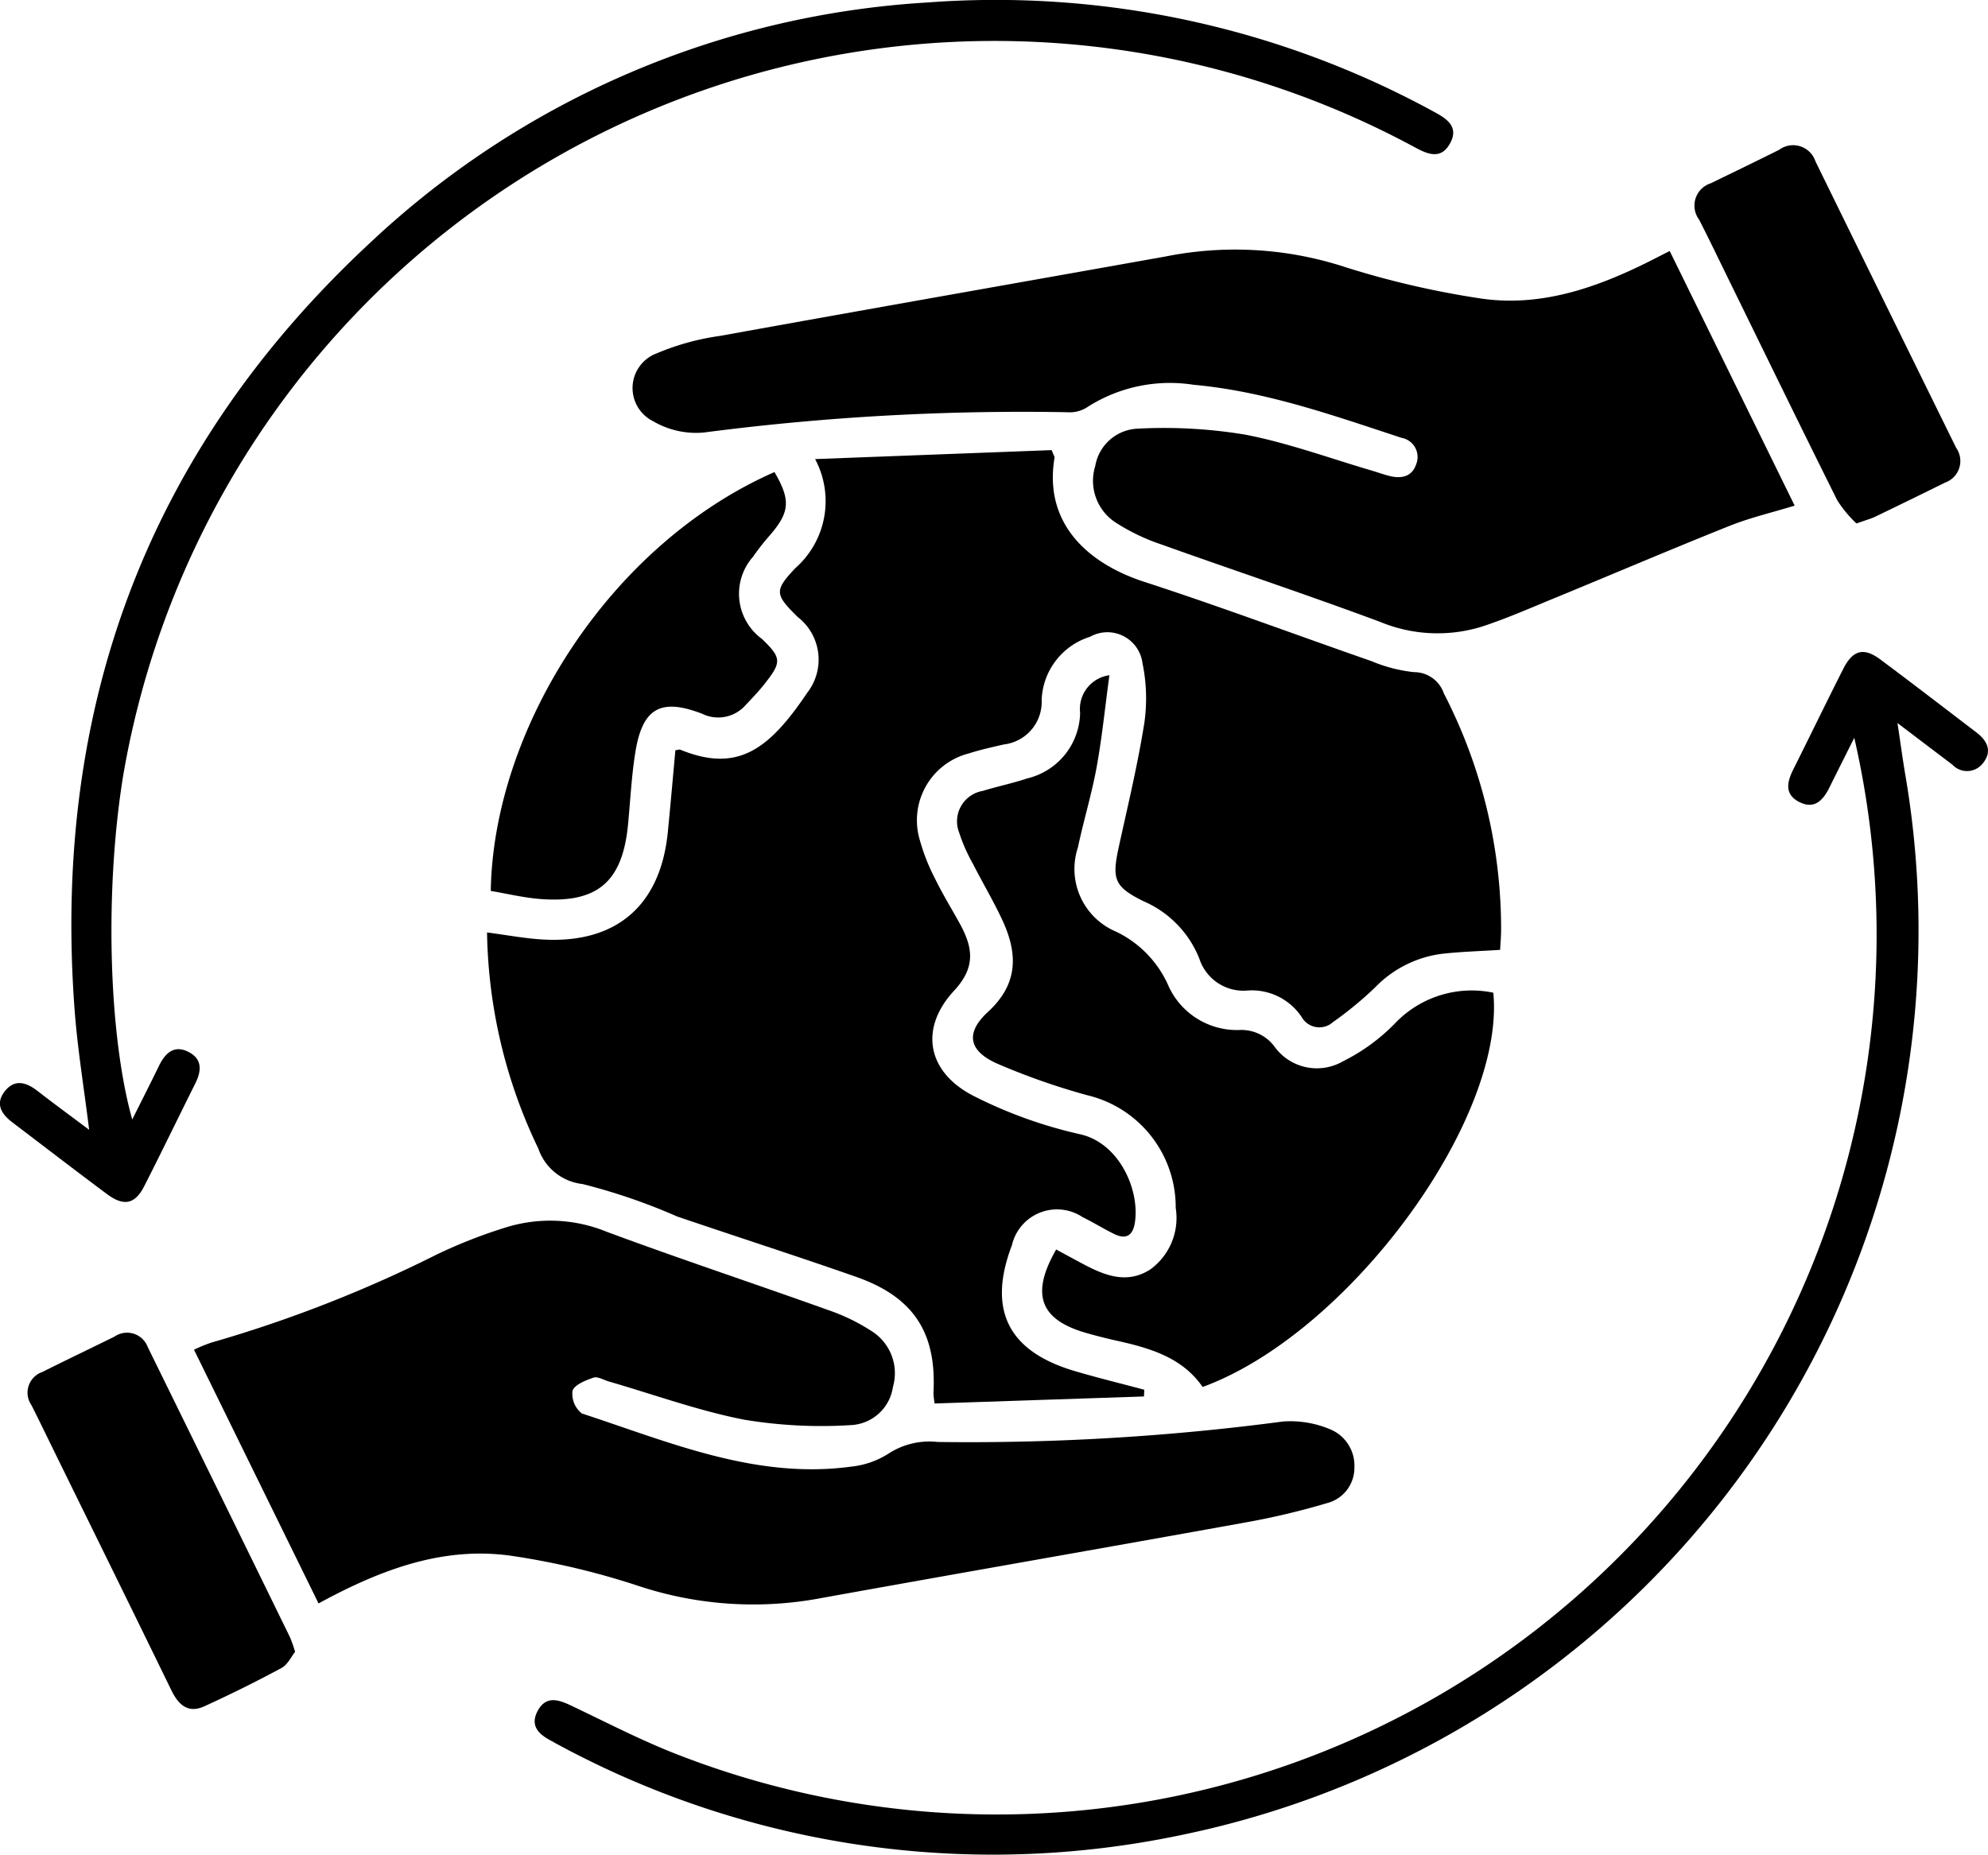 <svg xmlns="http://www.w3.org/2000/svg" width="104.129" height="97.155" viewBox="0 0 104.129 97.155">
  <g id="Grupo_8" data-name="Grupo 8" transform="translate(-4471.998 -685.977)">
    <path id="Trazado_21" data-name="Trazado 21" d="M4507.374,725.277c.179-.024.219-.043.246-.032,2.967,1.211,4.613.069,6.657-2.975a2.824,2.824,0,0,0-.506-3.98c-1.174-1.165-1.242-1.363-.109-2.555a4.679,4.679,0,0,0,1.03-5.709l12.392-.47c.106.279.158.346.148.4-.6,3.61,1.971,5.611,4.683,6.494,4,1.3,7.945,2.778,11.919,4.16a7.813,7.813,0,0,0,2.229.577,1.643,1.643,0,0,1,1.561,1.111,26.877,26.877,0,0,1,3,12.37c0,.344-.032.688-.051,1.067-1.059.069-2.067.095-3.065.209a5.911,5.911,0,0,0-3.5,1.775,19.189,19.189,0,0,1-2.189,1.8,1.067,1.067,0,0,1-1.648-.276,3.138,3.138,0,0,0-2.805-1.38,2.429,2.429,0,0,1-2.546-1.662,5.47,5.47,0,0,0-2.918-3.01c-1.557-.768-1.669-1.166-1.3-2.863.473-2.158.991-4.311,1.337-6.49a9.125,9.125,0,0,0-.1-3.127,1.853,1.853,0,0,0-2.749-1.375,3.605,3.605,0,0,0-2.531,3.308,2.245,2.245,0,0,1-1.985,2.331c-.615.143-1.235.279-1.835.471a3.613,3.613,0,0,0-2.563,4.534,10.413,10.413,0,0,0,.809,2.045c.384.788.846,1.537,1.27,2.306.682,1.24.893,2.275-.284,3.544-1.836,1.98-1.412,4.254,1,5.5a23.788,23.788,0,0,0,5.614,2.022c2.032.465,3.1,2.877,2.864,4.578-.09.665-.413.973-1.078.65-.567-.276-1.1-.611-1.67-.89a2.422,2.422,0,0,0-3.7,1.472c-1.288,3.385-.206,5.564,3.3,6.595,1.2.354,2.423.653,3.635.977l-.02.351-10.962.368a4.166,4.166,0,0,1-.063-.553c.174-3.151-1.036-5.025-4.053-6.082-3.111-1.09-6.252-2.1-9.372-3.161a31.359,31.359,0,0,0-4.957-1.7,2.771,2.771,0,0,1-2.314-1.858,26.963,26.963,0,0,1-2.686-11.321c1.027.133,1.981.317,2.942.371,3.86.213,6.165-1.807,6.532-5.68C4507.122,728.1,4507.247,726.669,4507.374,725.277Z"/>
    <path id="Trazado_22" data-name="Trazado 22" d="M4559.455,699.125,4566,712.464c-1.222.374-2.347.635-3.406,1.059-3.092,1.236-6.155,2.544-9.234,3.811-1.23.507-2.454,1.044-3.716,1.459a7.848,7.848,0,0,1-5.35-.237c-3.811-1.418-7.673-2.7-11.5-4.07a10.634,10.634,0,0,1-2.353-1.132,2.609,2.609,0,0,1-1.074-2.971,2.352,2.352,0,0,1,2.223-1.951,26,26,0,0,1,5.623.312c2.262.435,4.452,1.245,6.673,1.895.3.089.6.2.906.275.613.148,1.166.036,1.382-.614a1.02,1.02,0,0,0-.767-1.388c-3.567-1.17-7.114-2.436-10.888-2.778a8.021,8.021,0,0,0-5.642,1.217,1.719,1.719,0,0,1-.983.22,129.09,129.09,0,0,0-19.029,1.063,4.456,4.456,0,0,1-2.672-.6,1.938,1.938,0,0,1,.194-3.543,13.178,13.178,0,0,1,3.325-.918c7.77-1.405,15.548-2.771,23.322-4.157a18.551,18.551,0,0,1,9.148.465,46.414,46.414,0,0,0,7.357,1.729c3.127.465,6.04-.538,8.818-1.926C4558.7,699.511,4559.037,699.337,4559.455,699.125Z"/>
    <path id="Trazado_23" data-name="Trazado 23" d="M4488.683,769.972l-6.524-13.292a8.624,8.624,0,0,1,.9-.369,68.705,68.705,0,0,0,11.843-4.631,26.61,26.61,0,0,1,3.62-1.414,7.818,7.818,0,0,1,5.25.235c3.845,1.428,7.741,2.718,11.6,4.1a10.263,10.263,0,0,1,2.344,1.148,2.6,2.6,0,0,1,1.052,2.885,2.335,2.335,0,0,1-2.179,1.995,24.613,24.613,0,0,1-5.624-.285c-2.4-.47-4.724-1.319-7.081-2-.268-.078-.581-.275-.8-.2-.415.142-1,.374-1.1.695a1.309,1.309,0,0,0,.494,1.183c4.586,1.5,9.1,3.46,14.1,2.784a4.5,4.5,0,0,0,1.964-.685,3.92,3.92,0,0,1,2.57-.607,125.214,125.214,0,0,0,18.079-1.071,5.322,5.322,0,0,1,2.431.388,2.054,2.054,0,0,1,1.318,2,1.909,1.909,0,0,1-1.435,1.887,39.043,39.043,0,0,1-4.287,1.015c-7.391,1.335-14.79,2.621-22.182,3.954a19.1,19.1,0,0,1-9.552-.618,39.783,39.783,0,0,0-6.639-1.583C4495.23,766.951,4491.936,768.2,4488.683,769.972Z"/>
    <path id="Trazado_24" data-name="Trazado 24" d="M4530.107,721.349c-.236,1.739-.39,3.295-.671,4.828-.259,1.413-.684,2.795-.98,4.2a3.563,3.563,0,0,0,1.991,4.4,5.662,5.662,0,0,1,2.714,2.755,3.936,3.936,0,0,0,3.783,2.4,2.153,2.153,0,0,1,1.8.857,2.734,2.734,0,0,0,3.6.782,10.021,10.021,0,0,0,2.7-1.962,5.546,5.546,0,0,1,5.172-1.63c.646,6.668-7.584,17.859-15.226,20.654-1.082-1.57-2.8-2.047-4.56-2.438-.514-.114-1.025-.246-1.53-.39-2.424-.693-2.933-2.017-1.581-4.374.473.256.951.516,1.431.771,1.12.594,2.275,1.049,3.482.285a3.328,3.328,0,0,0,1.348-3.236,6.026,6.026,0,0,0-4.627-5.9,35.665,35.665,0,0,1-4.752-1.669c-1.474-.668-1.647-1.6-.452-2.7,1.626-1.495,1.556-3.1.723-4.866-.463-.983-1.02-1.92-1.513-2.889a8.95,8.95,0,0,1-.721-1.63,1.618,1.618,0,0,1,1.235-2.188c.771-.236,1.564-.4,2.329-.655a3.6,3.6,0,0,0,2.771-3.436A1.782,1.782,0,0,1,4530.107,721.349Z"/>
    <path id="Trazado_25" data-name="Trazado 25" d="M4569.124,724.624c-.433.865-.869,1.73-1.3,2.6-.328.66-.773,1.167-1.567.773s-.667-1.039-.332-1.708c.881-1.757,1.735-3.527,2.624-5.28.5-.983,1.072-1.131,1.936-.488,1.691,1.259,3.36,2.548,5.037,3.825.582.444.841,1,.331,1.621a1.046,1.046,0,0,1-1.591.067c-.892-.674-1.782-1.351-2.876-2.18.159,1.054.271,1.892.412,2.724a48.375,48.375,0,0,1-37.976,55.536,47.874,47.874,0,0,1-32.779-4.848c-.031-.016-.058-.039-.09-.055-.689-.345-1.246-.8-.775-1.641.432-.77,1.075-.561,1.737-.246,1.869.888,3.712,1.849,5.639,2.59a46.085,46.085,0,0,0,61.569-53.287Z"/>
    <path id="Trazado_26" data-name="Trazado 26" d="M4478.924,744.622c.532-1.063.975-1.933,1.4-2.81.334-.682.807-1.128,1.58-.713.708.38.641,1,.322,1.637-.894,1.789-1.763,3.591-2.67,5.373-.484.952-1.071,1.077-1.952.421-1.663-1.237-3.3-2.5-4.955-3.755-.566-.43-.912-.959-.418-1.61.523-.687,1.139-.5,1.742-.032.852.662,1.724,1.3,2.695,2.028-.27-2.183-.606-4.209-.76-6.25-1.193-15.871,3.813-29.4,15.529-40.265a46.632,46.632,0,0,1,29.124-12.538,47.875,47.875,0,0,1,26.6,5.754c.678.365,1.254.8.781,1.64s-1.149.561-1.821.2a46.3,46.3,0,0,0-67.659,32.835C4477.488,732.437,4477.656,740.087,4478.924,744.622Z"/>
    <path id="Trazado_27" data-name="Trazado 27" d="M4512.564,710.706c.854,1.463.8,2.09-.21,3.275a12.389,12.389,0,0,0-.911,1.158,2.93,2.93,0,0,0,.465,4.308c1.025.988,1.045,1.21.143,2.348-.3.384-.644.743-.983,1.1a1.911,1.911,0,0,1-2.292.472c-2.178-.84-3.131-.291-3.5,2.022-.2,1.245-.261,2.512-.381,3.77-.286,2.993-1.58,4.131-4.548,3.916-.9-.065-1.779-.283-2.643-.427C4497.839,724.175,4503.9,714.516,4512.564,710.706Z"/>
    <path id="Trazado_28" data-name="Trazado 28" d="M4487.455,772.507c-.2.253-.391.673-.711.846q-1.988,1.071-4.047,2.009c-.859.391-1.358-.089-1.73-.855-2.009-4.128-4.04-8.245-6.063-12.366-.417-.849-.827-1.7-1.253-2.547a1.146,1.146,0,0,1,.561-1.745c1.254-.627,2.518-1.233,3.776-1.85a1.159,1.159,0,0,1,1.754.554q3.733,7.595,7.45,15.2A7.5,7.5,0,0,1,4487.455,772.507Z"/>
    <path id="Trazado_29" data-name="Trazado 29" d="M4569.237,713.4a6.523,6.523,0,0,1-1-1.205c-1.956-3.92-3.871-7.859-5.8-11.792-.478-.976-.948-1.956-1.443-2.923a1.226,1.226,0,0,1,.607-1.9c1.2-.583,2.4-1.162,3.588-1.757a1.232,1.232,0,0,1,1.9.606q3.678,7.506,7.369,15.005a1.2,1.2,0,0,1-.585,1.826q-1.838.91-3.686,1.8C4569.971,713.158,4569.733,713.221,4569.237,713.4Z"/>
  </g>
</svg>
